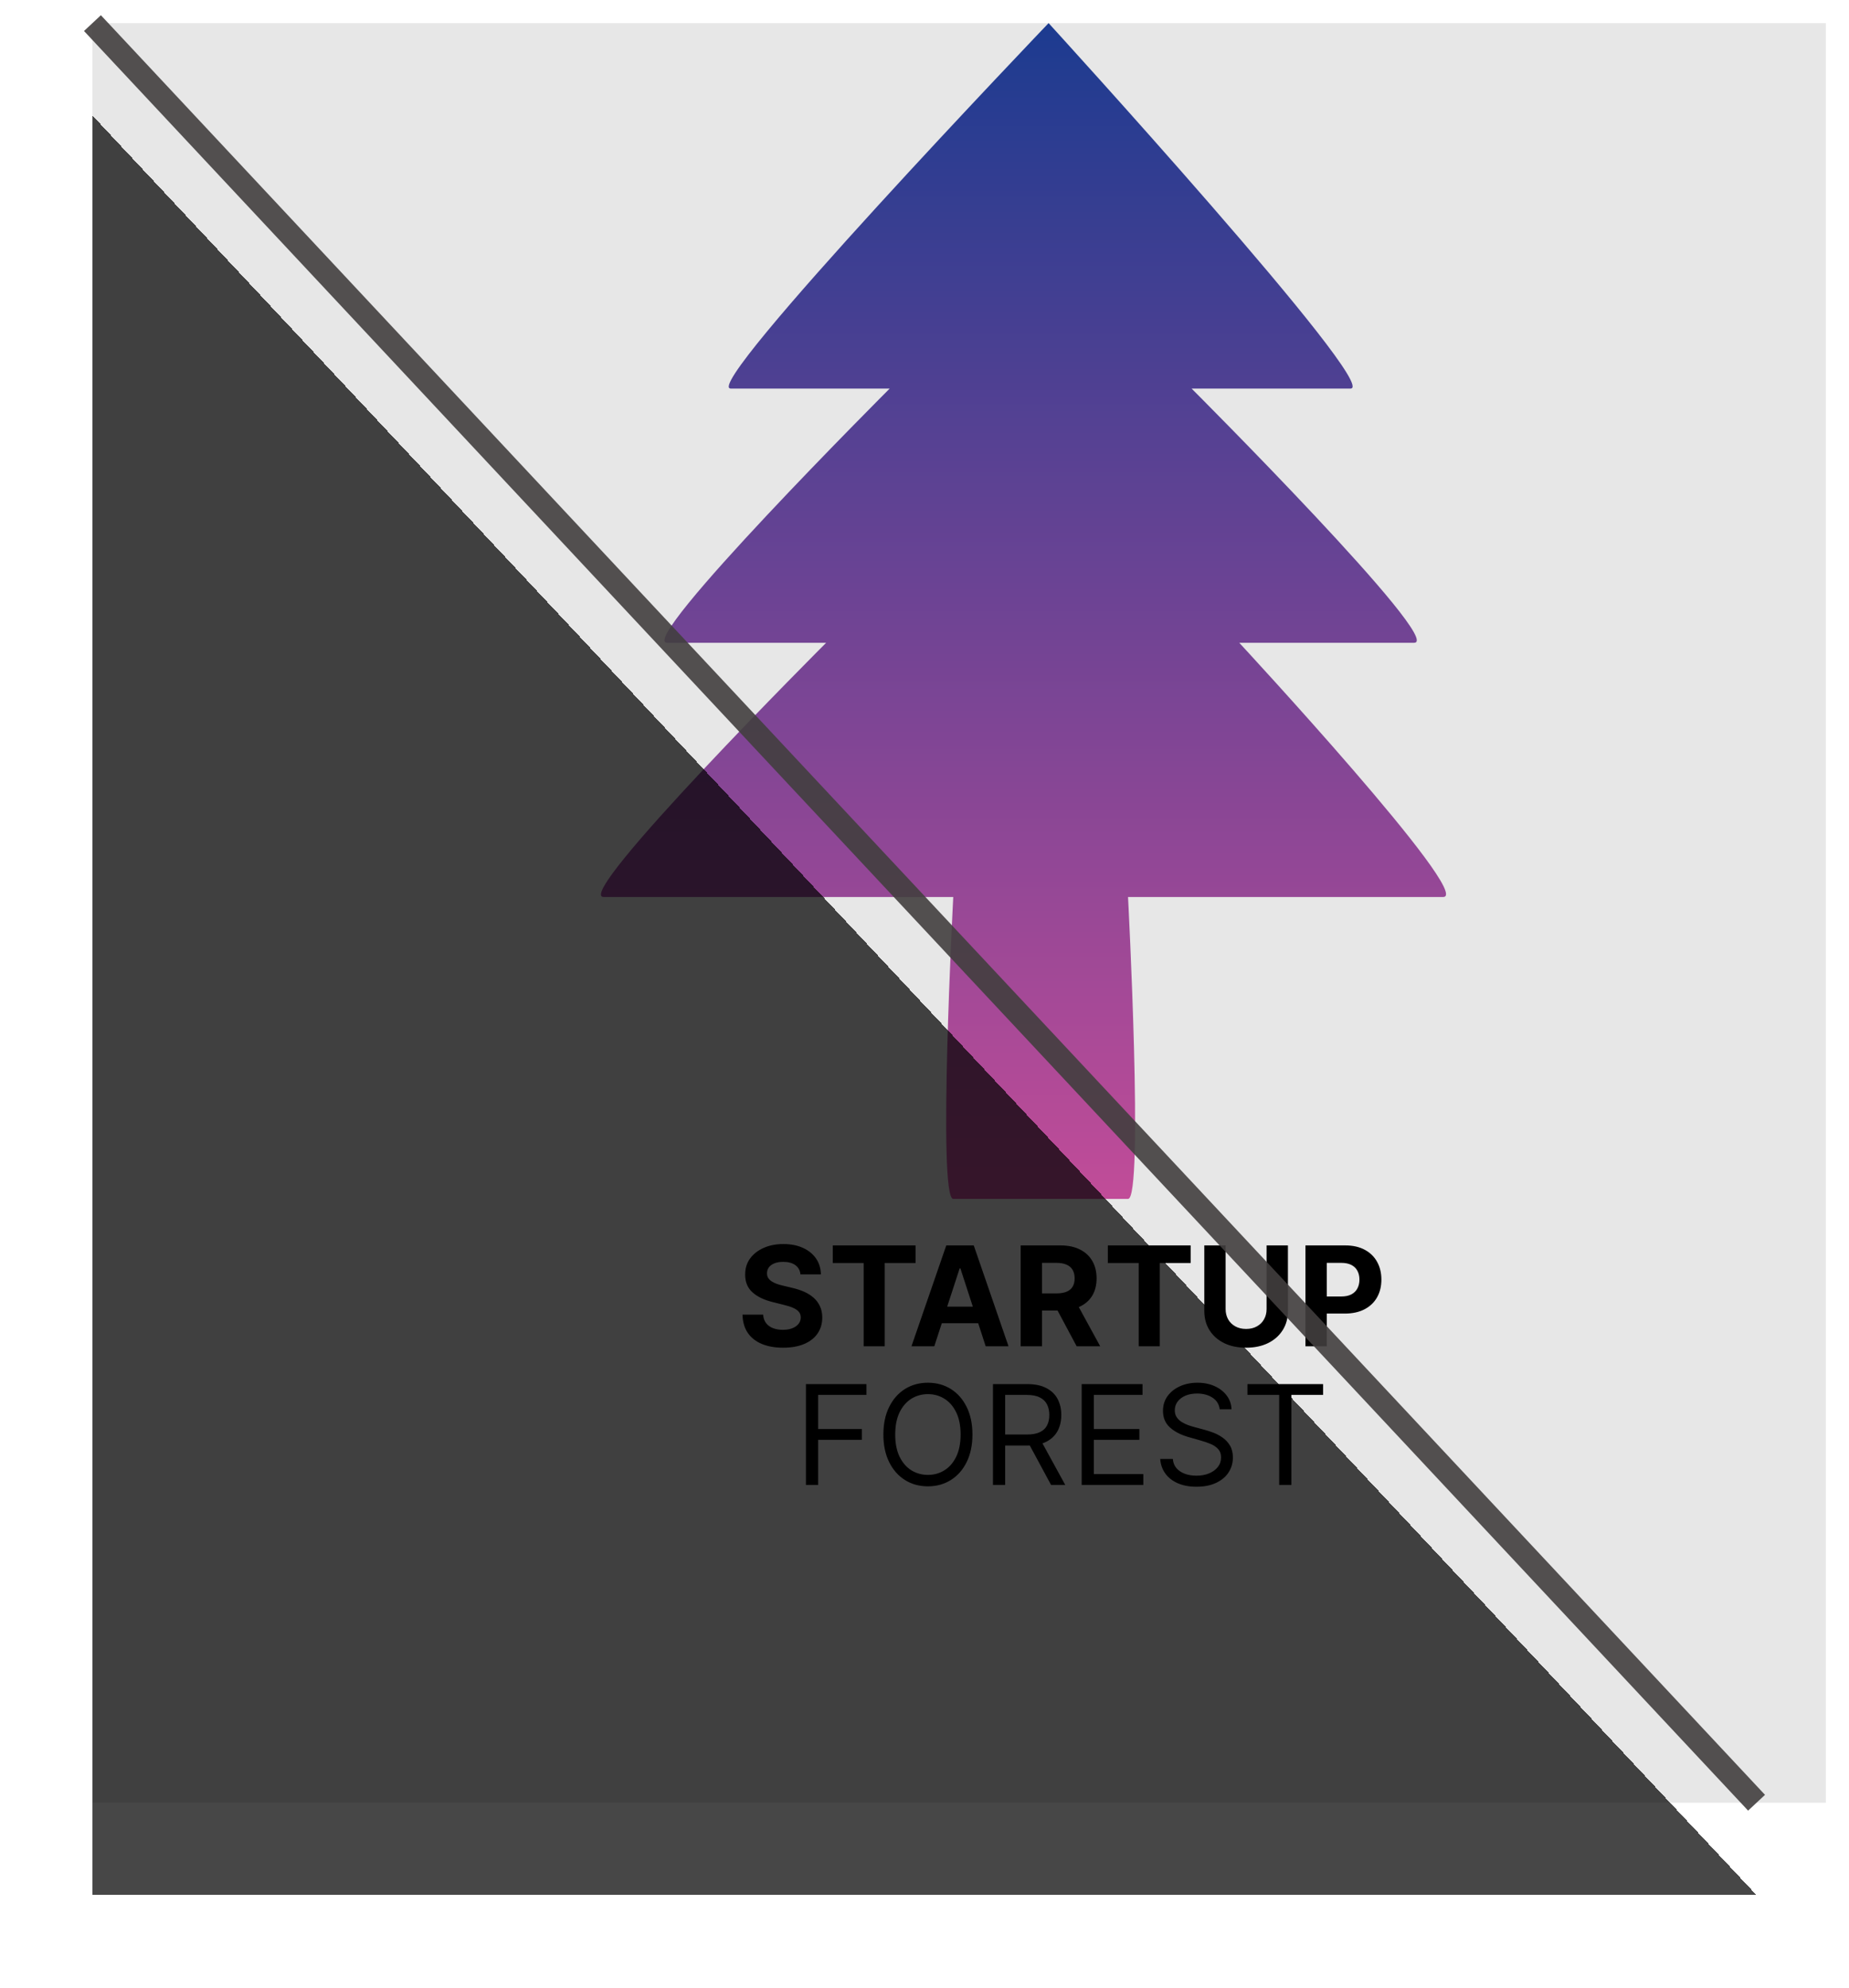 <svg width="80" height="86" viewBox="0 0 80 86" fill="none" xmlns="http://www.w3.org/2000/svg">
<rect x="4" y="1" width="75" height="77" fill="#E7E7E7"/>
<path d="M34.633 55.141C34.616 54.969 34.543 54.836 34.414 54.741C34.284 54.646 34.109 54.598 33.887 54.598C33.737 54.598 33.61 54.619 33.506 54.662C33.402 54.703 33.323 54.761 33.267 54.834C33.213 54.908 33.186 54.992 33.186 55.086C33.184 55.164 33.2 55.232 33.235 55.291C33.272 55.349 33.323 55.399 33.387 55.442C33.451 55.483 33.525 55.519 33.608 55.55C33.692 55.58 33.782 55.606 33.877 55.627L34.269 55.721C34.459 55.764 34.634 55.82 34.793 55.891C34.952 55.962 35.09 56.05 35.206 56.153C35.323 56.257 35.413 56.379 35.477 56.52C35.542 56.66 35.576 56.822 35.577 57.004C35.576 57.271 35.508 57.502 35.373 57.698C35.239 57.893 35.046 58.044 34.793 58.152C34.541 58.258 34.238 58.312 33.883 58.312C33.531 58.312 33.224 58.258 32.963 58.15C32.703 58.042 32.5 57.882 32.353 57.67C32.209 57.457 32.133 57.194 32.125 56.88H33.018C33.028 57.026 33.07 57.148 33.144 57.246C33.219 57.343 33.319 57.416 33.444 57.466C33.571 57.514 33.713 57.538 33.873 57.538C34.029 57.538 34.164 57.516 34.279 57.47C34.396 57.425 34.486 57.361 34.55 57.281C34.614 57.2 34.646 57.106 34.646 57.001C34.646 56.903 34.617 56.821 34.559 56.754C34.502 56.688 34.418 56.631 34.307 56.584C34.198 56.537 34.064 56.494 33.904 56.456L33.429 56.337C33.061 56.247 32.771 56.107 32.558 55.917C32.345 55.727 32.239 55.47 32.24 55.148C32.239 54.883 32.309 54.653 32.451 54.455C32.595 54.258 32.791 54.104 33.041 53.993C33.291 53.882 33.576 53.827 33.894 53.827C34.218 53.827 34.5 53.882 34.742 53.993C34.985 54.104 35.174 54.258 35.309 54.455C35.444 54.653 35.513 54.881 35.517 55.141H34.633ZM36.031 54.647V53.886H39.615V54.647H38.279V58.25H37.367V54.647H36.031ZM40.424 58.25H39.436L40.942 53.886H42.131L43.635 58.25H42.647L41.554 54.883H41.52L40.424 58.25ZM40.363 56.535H42.698V57.255H40.363V56.535ZM44.16 58.25V53.886H45.882C46.212 53.886 46.493 53.945 46.726 54.063C46.96 54.18 47.139 54.345 47.261 54.56C47.384 54.773 47.446 55.023 47.446 55.312C47.446 55.602 47.383 55.851 47.258 56.06C47.133 56.267 46.952 56.426 46.715 56.537C46.479 56.648 46.194 56.703 45.859 56.703H44.706V55.962H45.709C45.886 55.962 46.032 55.938 46.148 55.889C46.265 55.841 46.352 55.769 46.408 55.672C46.467 55.575 46.496 55.455 46.496 55.312C46.496 55.167 46.467 55.045 46.408 54.945C46.352 54.846 46.264 54.771 46.146 54.719C46.03 54.667 45.883 54.641 45.705 54.641H45.083V58.25H44.16ZM46.517 56.264L47.602 58.25H46.583L45.522 56.264H46.517ZM47.932 54.647V53.886H51.516V54.647H50.18V58.25H49.268V54.647H47.932ZM54.801 53.886H55.724V56.72C55.724 57.038 55.648 57.317 55.496 57.555C55.345 57.794 55.134 57.98 54.863 58.114C54.592 58.246 54.276 58.312 53.915 58.312C53.553 58.312 53.236 58.246 52.965 58.114C52.693 57.98 52.482 57.794 52.332 57.555C52.181 57.317 52.106 57.038 52.106 56.72V53.886H53.028V56.641C53.028 56.807 53.065 56.955 53.137 57.084C53.211 57.214 53.315 57.315 53.448 57.389C53.582 57.463 53.737 57.5 53.915 57.5C54.094 57.5 54.249 57.463 54.381 57.389C54.515 57.315 54.618 57.214 54.69 57.084C54.764 56.955 54.801 56.807 54.801 56.641V53.886ZM56.483 58.25V53.886H58.204C58.535 53.886 58.817 53.95 59.05 54.076C59.283 54.201 59.461 54.375 59.583 54.598C59.706 54.82 59.768 55.075 59.768 55.365C59.768 55.655 59.706 55.91 59.581 56.132C59.456 56.354 59.275 56.526 59.038 56.65C58.802 56.773 58.516 56.835 58.181 56.835H57.084V56.096H58.032C58.209 56.096 58.356 56.065 58.471 56.004C58.587 55.942 58.674 55.856 58.731 55.746C58.789 55.636 58.818 55.508 58.818 55.365C58.818 55.22 58.789 55.094 58.731 54.986C58.674 54.876 58.587 54.792 58.471 54.732C58.354 54.671 58.206 54.641 58.028 54.641H57.405V58.25H56.483ZM34.87 64.25V59.886H37.487V60.355H35.399V61.83H37.291V62.298H35.399V64.25H34.87ZM42.074 62.068C42.074 62.528 41.99 62.926 41.824 63.261C41.658 63.597 41.43 63.855 41.14 64.037C40.85 64.219 40.52 64.31 40.147 64.31C39.775 64.31 39.444 64.219 39.154 64.037C38.865 63.855 38.637 63.597 38.471 63.261C38.304 62.926 38.221 62.528 38.221 62.068C38.221 61.608 38.304 61.21 38.471 60.875C38.637 60.54 38.865 60.281 39.154 60.099C39.444 59.918 39.775 59.827 40.147 59.827C40.52 59.827 40.85 59.918 41.14 60.099C41.43 60.281 41.658 60.54 41.824 60.875C41.99 61.21 42.074 61.608 42.074 62.068ZM41.562 62.068C41.562 61.69 41.499 61.371 41.373 61.111C41.248 60.852 41.078 60.655 40.863 60.521C40.65 60.388 40.412 60.321 40.147 60.321C39.883 60.321 39.644 60.388 39.429 60.521C39.216 60.655 39.047 60.852 38.92 61.111C38.795 61.371 38.733 61.69 38.733 62.068C38.733 62.446 38.795 62.765 38.92 63.025C39.047 63.285 39.216 63.481 39.429 63.615C39.644 63.749 39.883 63.815 40.147 63.815C40.412 63.815 40.65 63.749 40.863 63.615C41.078 63.481 41.248 63.285 41.373 63.025C41.499 62.765 41.562 62.446 41.562 62.068ZM42.962 64.25V59.886H44.436C44.777 59.886 45.057 59.945 45.276 60.061C45.495 60.176 45.657 60.334 45.762 60.536C45.867 60.738 45.919 60.967 45.919 61.224C45.919 61.481 45.867 61.709 45.762 61.908C45.657 62.107 45.495 62.264 45.278 62.377C45.061 62.489 44.783 62.545 44.445 62.545H43.252V62.068H44.428C44.661 62.068 44.848 62.034 44.99 61.966C45.134 61.898 45.238 61.801 45.301 61.676C45.367 61.55 45.4 61.399 45.4 61.224C45.4 61.05 45.367 60.897 45.301 60.766C45.236 60.636 45.132 60.535 44.988 60.464C44.845 60.391 44.655 60.355 44.419 60.355H43.49V64.25H42.962ZM45.016 62.29L46.09 64.25H45.476L44.419 62.29H45.016ZM46.8 64.25V59.886H49.433V60.355H47.328V61.83H49.297V62.298H47.328V63.781H49.468V64.25H46.8ZM52.772 60.977C52.747 60.761 52.643 60.594 52.461 60.474C52.279 60.355 52.056 60.295 51.792 60.295C51.599 60.295 51.43 60.327 51.285 60.389C51.142 60.452 51.029 60.538 50.948 60.647C50.869 60.756 50.829 60.881 50.829 61.02C50.829 61.136 50.857 61.236 50.912 61.32C50.969 61.403 51.041 61.472 51.129 61.527C51.218 61.581 51.31 61.626 51.406 61.661C51.503 61.695 51.592 61.723 51.673 61.744L52.116 61.864C52.23 61.894 52.356 61.935 52.495 61.987C52.636 62.04 52.77 62.111 52.898 62.202C53.027 62.292 53.134 62.407 53.218 62.548C53.301 62.688 53.343 62.861 53.343 63.065C53.343 63.301 53.281 63.514 53.158 63.705C53.036 63.895 52.857 64.046 52.621 64.158C52.386 64.271 52.102 64.327 51.767 64.327C51.454 64.327 51.183 64.276 50.955 64.175C50.727 64.075 50.548 63.934 50.418 63.754C50.288 63.573 50.215 63.364 50.198 63.125H50.744C50.758 63.29 50.813 63.426 50.91 63.534C51.008 63.641 51.132 63.72 51.281 63.773C51.431 63.824 51.593 63.849 51.767 63.849C51.968 63.849 52.149 63.817 52.31 63.751C52.47 63.685 52.597 63.592 52.691 63.474C52.785 63.355 52.832 63.216 52.832 63.057C52.832 62.912 52.791 62.794 52.71 62.703C52.629 62.612 52.523 62.538 52.391 62.481C52.259 62.425 52.116 62.375 51.962 62.332L51.426 62.179C51.085 62.081 50.815 61.941 50.616 61.759C50.417 61.577 50.318 61.34 50.318 61.045C50.318 60.801 50.384 60.588 50.516 60.406C50.649 60.223 50.828 60.081 51.053 59.98C51.279 59.878 51.531 59.827 51.809 59.827C52.09 59.827 52.34 59.877 52.559 59.978C52.778 60.077 52.951 60.214 53.079 60.387C53.208 60.56 53.276 60.757 53.284 60.977H52.772ZM53.973 60.355V59.886H57.246V60.355H55.874V64.25H55.346V60.355H53.973Z" fill="black"/>
<path d="M45.369 1C45.369 1 30.244 16.812 31.619 16.812H38.494C38.494 16.812 27.494 27.812 28.869 27.812H35.744C35.744 27.812 24.744 38.812 26.119 38.812H41.244C41.244 38.812 40.556 51.875 41.244 51.875H48.806C49.494 51.875 48.806 38.812 48.806 38.812H62.438C63.812 38.812 53.619 27.812 53.619 27.812H61.181C62.556 27.812 51.556 16.812 51.556 16.812H58.431C59.806 16.812 45.369 1 45.369 1Z" fill="url(#paint0_linear_6_36)"/>
<g opacity="0.8" filter="url(#filter0_d_6_36)">
<path d="M76 78L4 1V78H76Z" fill="black" fill-opacity="0.9" shape-rendering="crispEdges"/>
</g>
<path d="M4 1L76 78" stroke="#423F3F" stroke-opacity="0.9"/>
<defs>
<filter id="filter0_d_6_36" x="0" y="1" width="80" height="85" filterUnits="userSpaceOnUse" color-interpolation-filters="sRGB">
<feFlood flood-opacity="0" result="BackgroundImageFix"/>
<feColorMatrix in="SourceAlpha" type="matrix" values="0 0 0 0 0 0 0 0 0 0 0 0 0 0 0 0 0 0 127 0" result="hardAlpha"/>
<feOffset dy="4"/>
<feGaussianBlur stdDeviation="2"/>
<feComposite in2="hardAlpha" operator="out"/>
<feColorMatrix type="matrix" values="0 0 0 0 0 0 0 0 0 0 0 0 0 0 0 0 0 0 0.25 0"/>
<feBlend mode="normal" in2="BackgroundImageFix" result="effect1_dropShadow_6_36"/>
<feBlend mode="normal" in="SourceGraphic" in2="effect1_dropShadow_6_36" result="shape"/>
</filter>
<linearGradient id="paint0_linear_6_36" x1="44.681" y1="1" x2="44.681" y2="51.875" gradientUnits="userSpaceOnUse">
<stop stop-color="#1C3B90"/>
<stop offset="1" stop-color="#C14C98"/>
</linearGradient>
</defs>
</svg>
